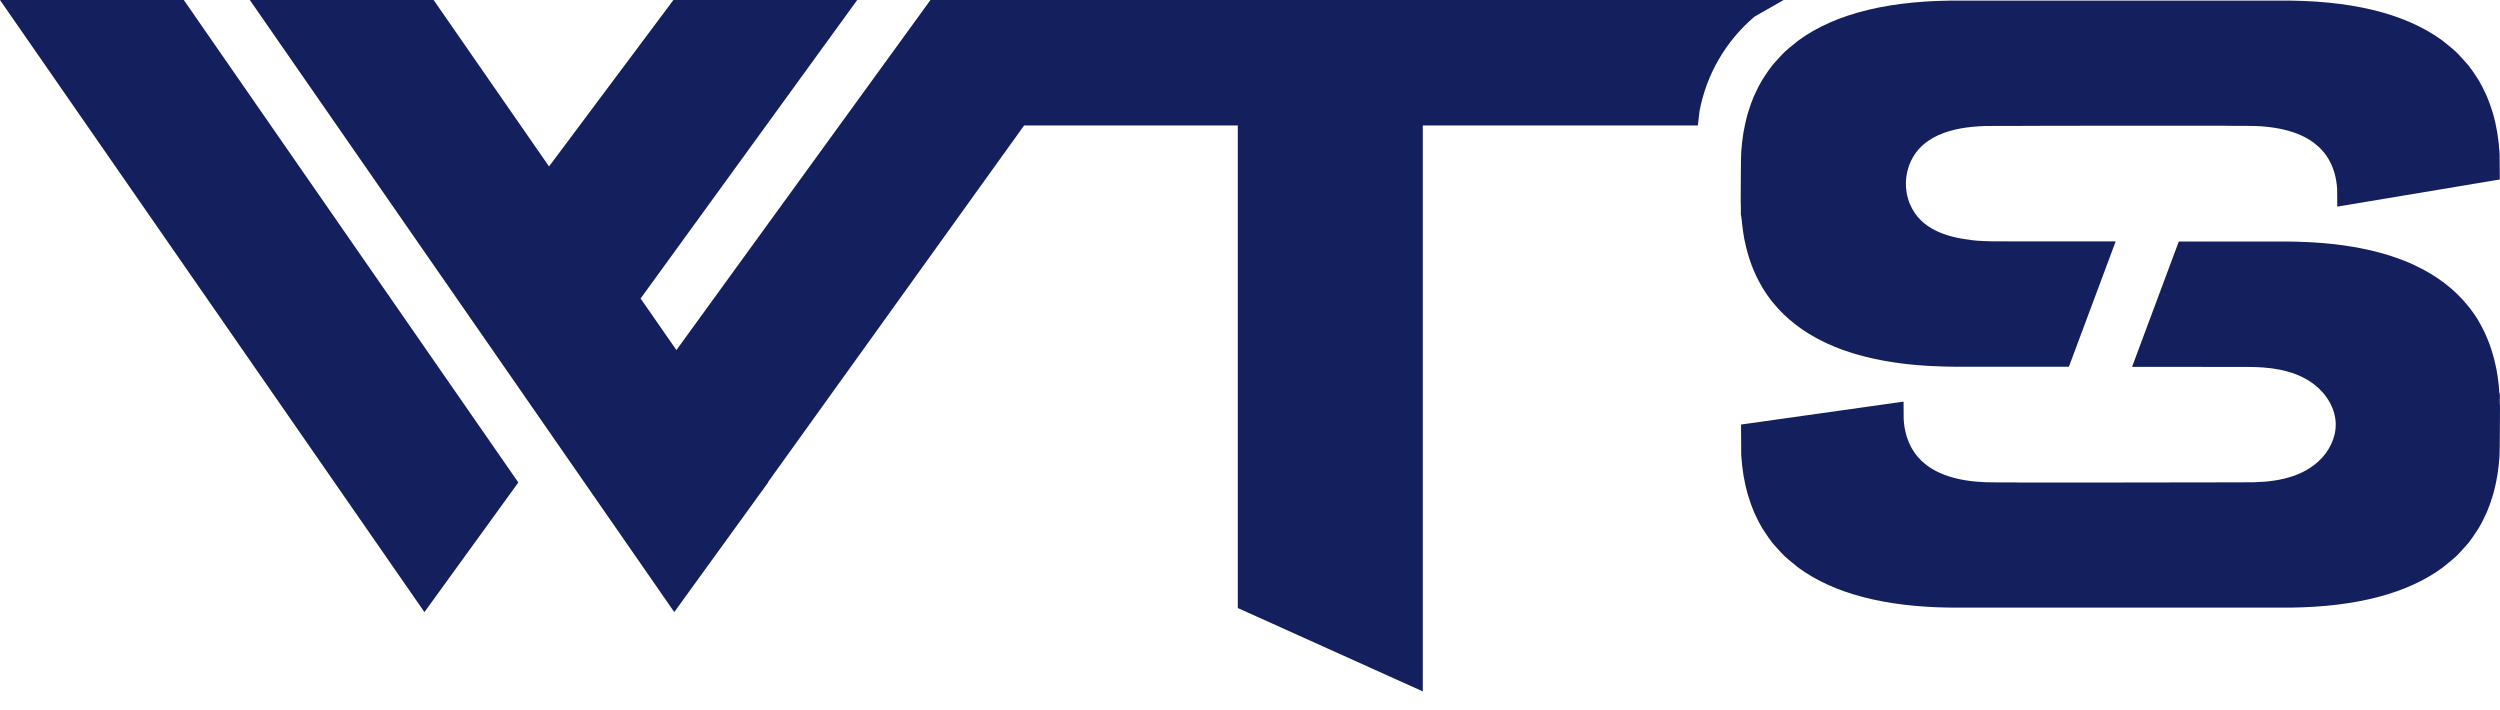 <svg xmlns="http://www.w3.org/2000/svg" width="88" height="25" viewBox="0 0 88 25" fill="none">
  <path d="M61.761 0.584C60.751 1.439 60.066 2.617 59.822 3.919L59.765 4.416H50.082V24.337L43.57 21.402V4.416H36.049L27.032 16.973L27.039 16.981L23.734 21.545L8.794 0.001H15.264L19.326 5.859L23.704 0.001H30.174L22.549 10.507L23.81 12.322L32.752 0.001H39.221L39.22 0H62.785L61.761 0.584ZM18.245 16.983L14.94 21.546L0 0.001H6.47L18.245 16.983ZM80.433 8.501C80.708 8.502 80.972 8.51 81.232 8.522C81.294 8.525 81.354 8.529 81.414 8.532C81.667 8.547 81.914 8.567 82.153 8.594C82.187 8.597 82.219 8.602 82.253 8.606C83.009 8.698 83.694 8.847 84.303 9.058C84.338 9.07 84.377 9.082 84.411 9.095C84.597 9.162 84.776 9.235 84.947 9.313C84.988 9.333 85.027 9.352 85.068 9.372C85.799 9.724 86.395 10.181 86.853 10.742C86.881 10.776 86.909 10.809 86.936 10.844C87.037 10.973 87.132 11.11 87.219 11.251C87.235 11.279 87.25 11.306 87.265 11.334C87.535 11.796 87.73 12.316 87.851 12.89C87.858 12.925 87.868 12.961 87.875 12.998C87.909 13.176 87.935 13.362 87.955 13.552C87.961 13.602 87.965 13.654 87.969 13.705C87.973 13.749 87.972 13.797 87.976 13.841H87.993V14.214L87.995 14.215C87.996 14.247 88 14.278 88 14.31C88 14.342 87.993 16.054 87.983 16.054C87.967 16.28 87.945 16.5 87.91 16.713C87.907 16.738 87.901 16.762 87.897 16.786C87.862 16.993 87.817 17.195 87.762 17.388C87.752 17.421 87.742 17.454 87.731 17.487C87.676 17.668 87.615 17.843 87.543 18.011C87.525 18.055 87.503 18.098 87.483 18.141C87.414 18.293 87.338 18.441 87.254 18.583C87.22 18.64 87.181 18.692 87.147 18.747C87.067 18.868 86.985 18.99 86.894 19.104C86.838 19.176 86.772 19.243 86.71 19.312C86.63 19.401 86.553 19.491 86.465 19.574C86.365 19.669 86.255 19.755 86.147 19.843C86.084 19.891 86.027 19.945 85.964 19.991C84.731 20.891 82.944 21.36 80.627 21.388H68.652C66.334 21.36 64.548 20.89 63.315 19.991C63.252 19.945 63.195 19.891 63.134 19.843C63.024 19.755 62.914 19.669 62.815 19.574C62.727 19.491 62.649 19.4 62.569 19.312C62.507 19.242 62.443 19.176 62.385 19.104C62.293 18.99 62.213 18.87 62.133 18.747C62.097 18.693 62.059 18.64 62.025 18.583C61.941 18.442 61.866 18.293 61.796 18.141C61.775 18.097 61.755 18.055 61.736 18.011C61.665 17.843 61.603 17.668 61.548 17.487C61.538 17.454 61.526 17.421 61.517 17.388C61.461 17.195 61.417 16.993 61.381 16.786C61.376 16.762 61.371 16.738 61.367 16.713C61.333 16.496 61.308 16.271 61.293 16.04C61.293 16.031 61.291 16.022 61.291 16.013L61.284 14.944L67.006 14.137C67.006 14.142 67.008 14.739 67.009 14.754C67.015 14.85 67.025 14.944 67.039 15.034C67.041 15.044 67.043 15.055 67.045 15.065C67.06 15.151 67.079 15.234 67.102 15.315C67.105 15.328 67.111 15.343 67.114 15.356C67.137 15.431 67.163 15.504 67.193 15.573C67.201 15.592 67.211 15.611 67.219 15.628C67.246 15.691 67.278 15.753 67.314 15.812C67.326 15.835 67.342 15.857 67.357 15.88C67.39 15.93 67.423 15.981 67.461 16.028C67.485 16.058 67.512 16.086 67.537 16.115C67.571 16.152 67.604 16.19 67.64 16.224C67.681 16.263 67.728 16.3 67.772 16.336C67.797 16.357 67.821 16.377 67.848 16.396C68.393 16.794 69.201 16.99 70.26 16.98C70.26 16.98 71.069 16.978 71.069 16.985C71.097 16.985 78.199 16.985 78.207 16.979C78.219 16.979 79.015 16.98 79.017 16.977C79.917 16.989 80.92 16.876 81.612 16.238C81.979 15.902 82.226 15.419 82.218 14.922C82.217 14.861 82.211 14.8 82.203 14.74C82.127 14.196 81.757 13.708 81.288 13.411C80.652 13.009 79.867 12.916 79.13 12.916L75.049 12.913L76.694 8.501H80.433ZM80.153 0.022C82.701 -0.011 84.647 0.461 85.962 1.419C86.025 1.465 86.082 1.518 86.144 1.566C86.253 1.654 86.363 1.741 86.462 1.836C86.55 1.919 86.627 2.01 86.707 2.098C86.768 2.168 86.835 2.234 86.893 2.307C86.983 2.42 87.065 2.54 87.144 2.662C87.18 2.716 87.218 2.771 87.252 2.827C87.336 2.969 87.41 3.117 87.481 3.27C87.5 3.313 87.522 3.355 87.541 3.399C87.613 3.568 87.674 3.743 87.73 3.923C87.74 3.956 87.75 3.989 87.761 4.022C87.816 4.215 87.86 4.416 87.895 4.623C87.899 4.647 87.904 4.672 87.908 4.697C87.944 4.915 87.968 5.139 87.983 5.37C87.983 5.379 87.986 5.387 87.986 5.396L87.993 6.318L82.272 7.273C82.272 7.273 82.269 6.666 82.268 6.655C82.262 6.559 82.251 6.466 82.236 6.376C82.234 6.366 82.233 6.355 82.231 6.345C82.216 6.259 82.198 6.176 82.175 6.095C82.171 6.081 82.166 6.067 82.162 6.054C82.139 5.979 82.113 5.905 82.083 5.836C82.076 5.817 82.067 5.799 82.059 5.781C82.03 5.719 82 5.657 81.964 5.598C81.951 5.575 81.935 5.552 81.92 5.529C81.888 5.479 81.854 5.429 81.816 5.382C81.792 5.352 81.765 5.324 81.739 5.295C81.706 5.258 81.674 5.22 81.638 5.187C81.596 5.147 81.55 5.11 81.505 5.074C81.481 5.053 81.456 5.032 81.43 5.013C80.884 4.615 80.075 4.419 79.018 4.43C79.018 4.43 78.224 4.432 78.208 4.425C78.208 4.425 71.07 4.425 71.07 4.432C71.07 4.432 70.261 4.43 70.261 4.433C69.232 4.42 67.887 4.557 67.324 5.555C67.049 6.044 67.012 6.662 67.228 7.18C67.599 8.066 68.51 8.345 69.388 8.45C69.402 8.453 69.416 8.455 69.43 8.456C69.529 8.468 69.632 8.476 69.737 8.481C69.762 8.484 69.787 8.484 69.812 8.485C69.92 8.49 70.031 8.495 70.145 8.495L71.071 8.497H74.472L72.825 12.909H68.843C68.568 12.908 68.302 12.899 68.042 12.887C67.981 12.884 67.919 12.881 67.859 12.878C67.606 12.863 67.36 12.843 67.121 12.816C67.088 12.813 67.055 12.808 67.022 12.804C66.264 12.712 65.581 12.562 64.971 12.352C64.936 12.339 64.898 12.327 64.862 12.315C64.676 12.247 64.498 12.174 64.327 12.096C64.287 12.076 64.246 12.057 64.204 12.037C63.475 11.686 62.88 11.228 62.421 10.667C62.393 10.633 62.364 10.599 62.338 10.565C62.237 10.435 62.143 10.298 62.057 10.157C62.041 10.131 62.025 10.103 62.01 10.075C61.739 9.613 61.543 9.094 61.423 8.521C61.416 8.485 61.406 8.449 61.399 8.412C61.366 8.234 61.34 8.048 61.32 7.858C61.315 7.808 61.31 7.755 61.306 7.704L61.3 7.702C61.296 7.658 61.297 7.61 61.278 7.566V7.258C61.277 7.205 61.272 7.154 61.272 7.1C61.272 7.1 61.278 5.356 61.291 5.356C61.306 5.13 61.33 4.91 61.364 4.697C61.369 4.672 61.374 4.647 61.378 4.623C61.414 4.416 61.458 4.215 61.513 4.022C61.522 3.989 61.534 3.956 61.544 3.923C61.599 3.743 61.661 3.567 61.732 3.399C61.751 3.355 61.773 3.312 61.793 3.27C61.862 3.118 61.937 2.969 62.022 2.827C62.055 2.771 62.094 2.718 62.129 2.662C62.209 2.541 62.29 2.42 62.381 2.307C62.438 2.234 62.504 2.167 62.566 2.098C62.646 2.009 62.725 1.918 62.812 1.836C62.911 1.741 63.02 1.654 63.13 1.566C63.192 1.518 63.249 1.465 63.312 1.419C64.628 0.459 66.573 -0.011 69.121 0.022H80.153Z" fill="#141F5D"/>
</svg>
